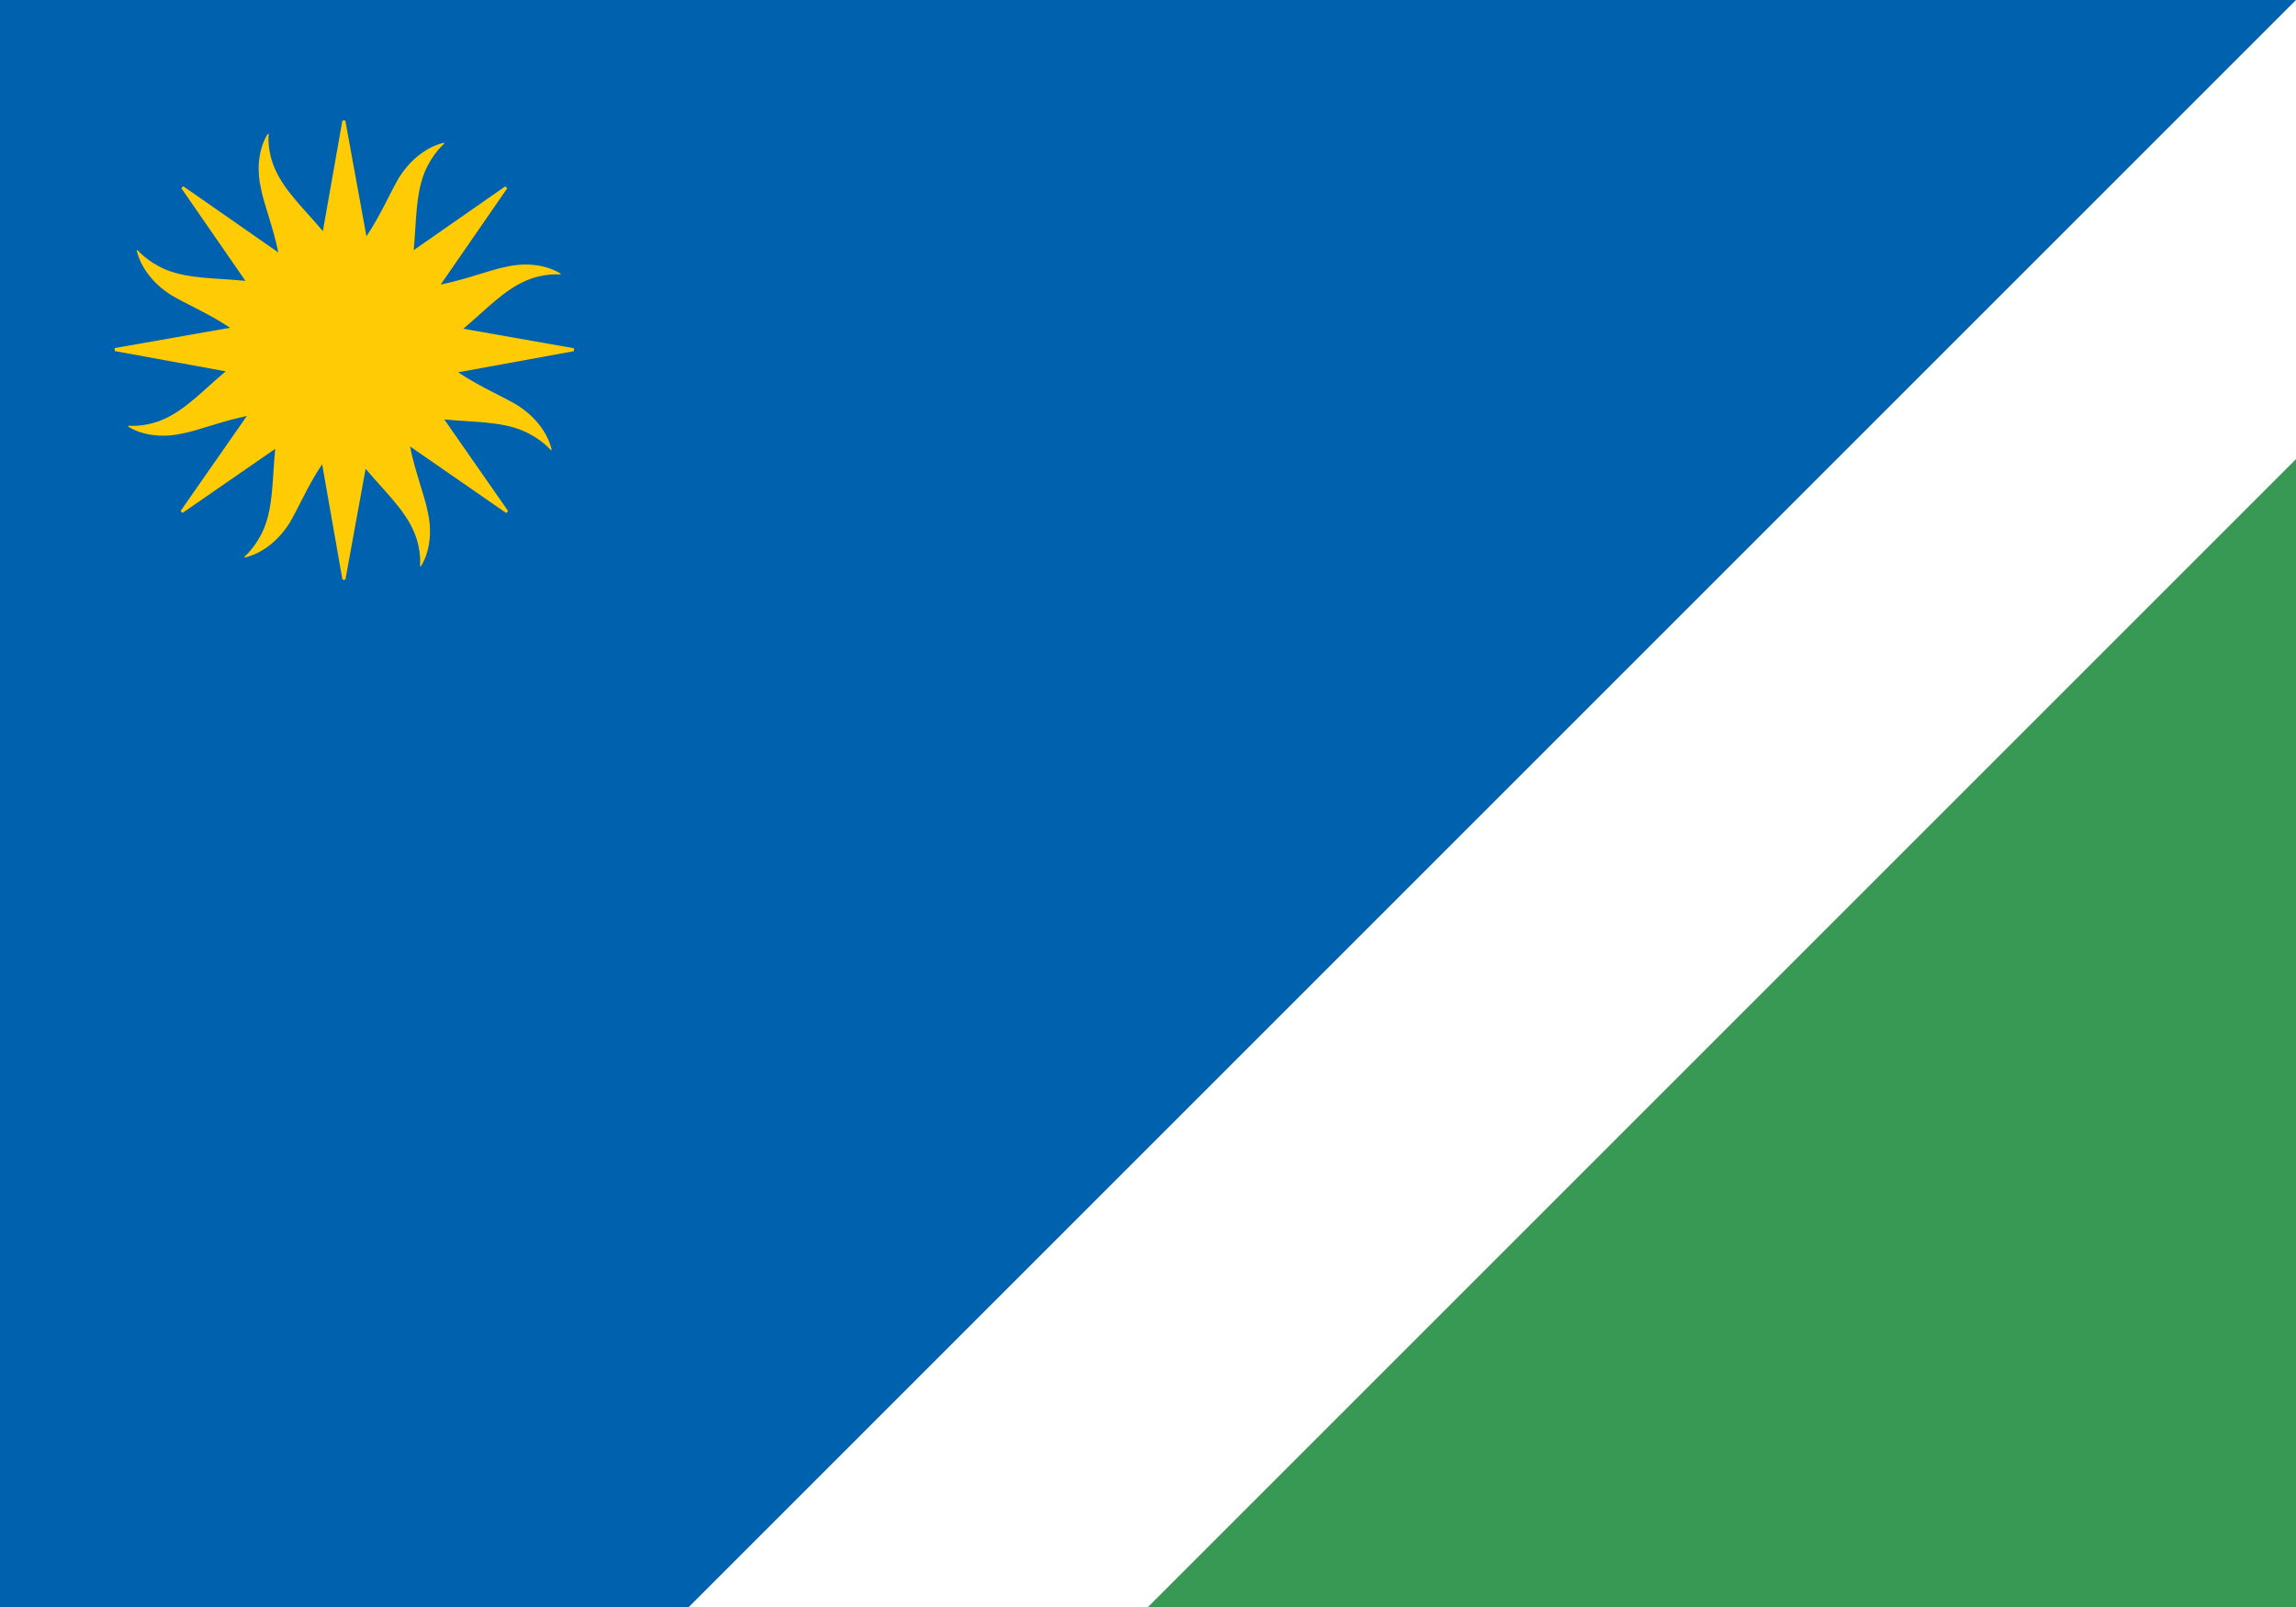 <?xml version="1.0" encoding="utf-8"?>
<!-- Generator: Adobe Illustrator 24.0.1, SVG Export Plug-In . SVG Version: 6.00 Build 0)  -->
<svg version="1.1" id="Layer_1" xmlns="http://www.w3.org/2000/svg" xmlns:xlink="http://www.w3.org/1999/xlink" x="0px" y="0px"
	 viewBox="0 0 2834.6 1984.2" style="enable-background:new 0 0 2834.6 1984.2;" xml:space="preserve">
<style type="text/css">
	.st0{fill:#FFFFFF;}
	.st1{fill:#0061AF;}
	.st2{fill:#389954;}
	.st3{fill:#FFCB05;}
</style>
<rect id="rect146" y="0" class="st0" width="2834.6" height="1984.2"/>
<g>
	<path id="path148" class="st1" d="M2834.6,0L850.4,1984.2H0V0H2834.6z"/>
	<path id="path150" class="st2" d="M2834.6,1984.2V566.9L1417.3,1984.2H2834.6z"/>
</g>
<path class="st3" d="M141.8,433.5l136.9,25c-26.8,22.3-50.3,48.3-78.4,59.9c-22.7,9.5-41.9,7.2-41.9,7.2v1.2c0,0,25.1,17.9,67,8.4
	c20.1-3.8,48.5-15.3,79.3-21.5L223,630.9l2.4,2.4l114.4-79.1c-3.6,34.9-2.2,70-13.9,98.3c-9.6,22.7-23.9,34.7-23.9,34.7v1.2
	c0,0,31.1-4.8,55-41.9c10.7-17.5,22.9-46.9,40.7-73.3l25.1,142.6h3.6l25-137c22.4,26.9,48.3,50.3,59.9,78.4
	c9.6,22.7,7.2,41.9,7.2,41.9h1.2c0,0,17.9-25.1,8.4-67c-3.9-20.4-15.7-49.5-21.9-80.9l118.7,82.2l2.4-2.4l-78.8-113.1
	c34.4,3.4,68.9,2.2,96.7,13.8c22.7,9.6,34.7,23.9,34.7,23.9h1.2c0,0-4.8-31.1-41.9-55c-17.6-10.7-47.1-23.1-73.6-40.9l143-26.1V430
	L572,405.9c26.7-22.3,50.1-48,78.1-59.7c22.7-9.5,41.9-7.2,41.9-7.2v-1.2c0,0-25.1-17.9-67-8.4c-20.4,3.9-49.5,15.7-80.9,21.9
	l82.1-118.8l-2.4-2.4l-113.1,78.8c3.4-34.4,2.2-68.9,13.7-96.7c9.6-22.7,23.9-34.7,23.9-34.7v-1.2c0,0-31.1,4.8-55,41.9
	c-10.7,17.6-23.1,47.1-40.9,73.6l-26.1-143h-3.6l-24.1,136.6c-22.3-26.7-48-50.1-59.7-78.1c-9.6-22.7-7.2-41.9-7.2-41.9h-1.2
	c0,0-17.9,25.1-8.4,67c3.8,20.1,15.3,48.5,21.5,79.3L226.3,230l-2.4,2.4L303,346.8c-34.9-3.6-70-2.2-98.3-13.9
	C182,323.3,170,309,170,309h-1.2c0,0,4.8,31.1,41.9,55c17.5,10.7,46.9,22.9,73.3,40.7l-142.6,25.1L141.8,433.5z"/>
</svg>
